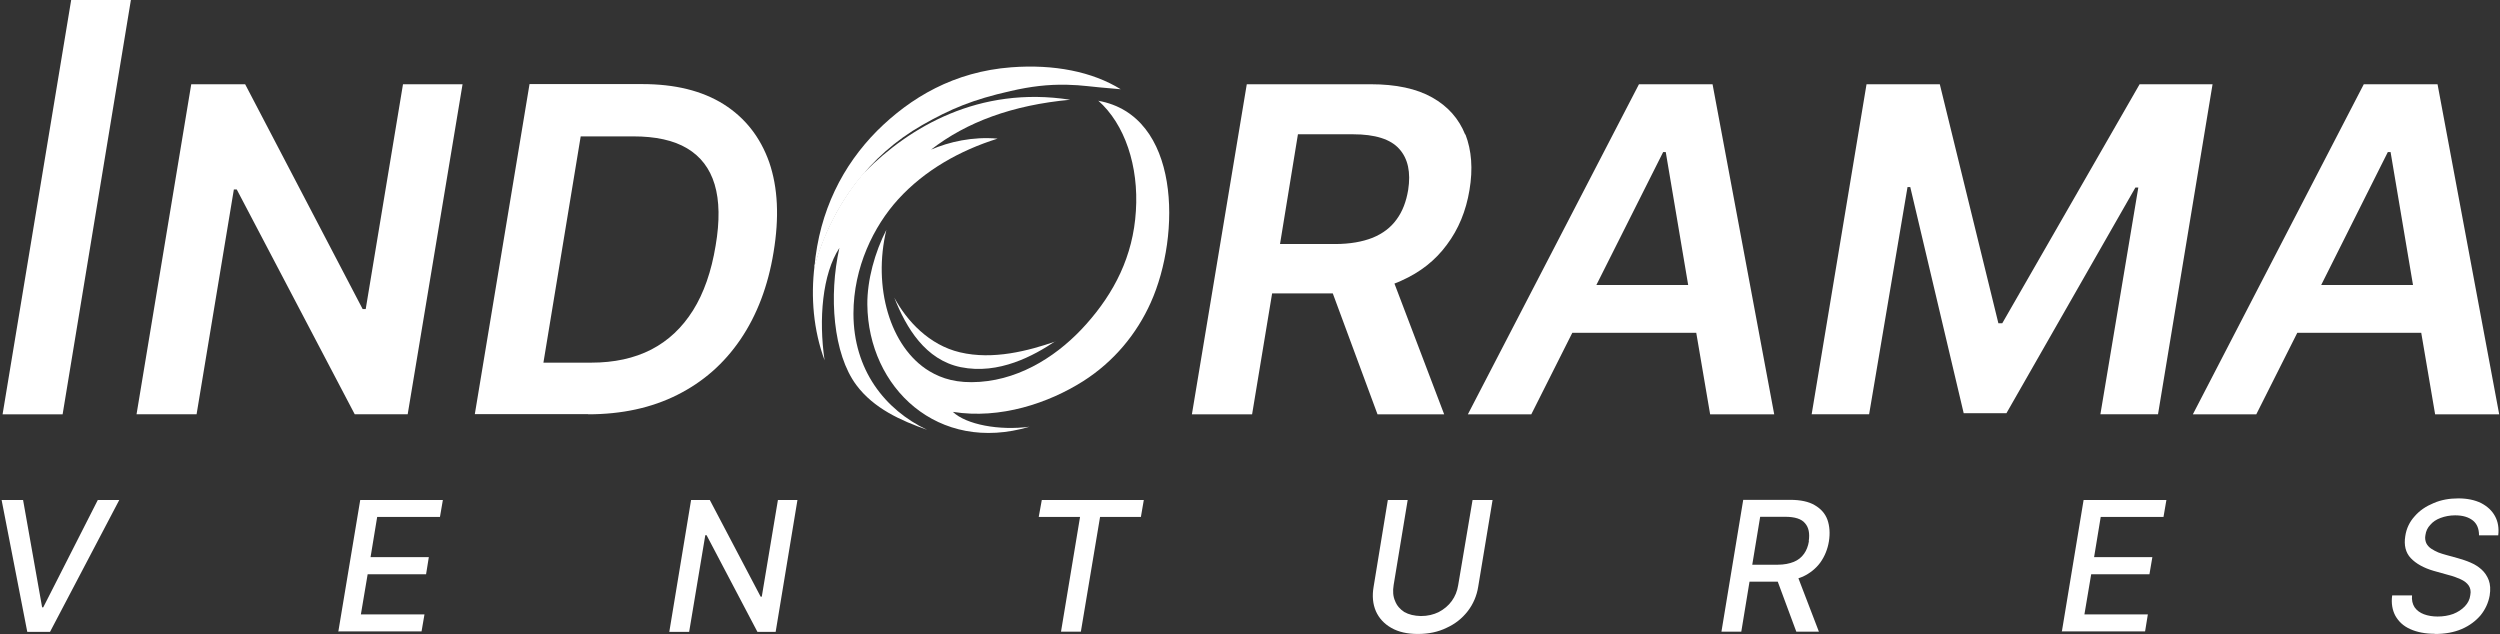 <?xml version="1.0" encoding="UTF-8" standalone="no"?>
<svg
   version="1.2"
   viewBox="0 0 1549 393"
   width="1549"
   height="393"
   id="svg22"
   sodipodi:docname="IVL.BK_BIG.D.svg"
   inkscape:version="1.3.2 (091e20e, 2023-11-25, custom)"
   xmlns:inkscape="http://www.inkscape.org/namespaces/inkscape"
   xmlns:sodipodi="http://sodipodi.sourceforge.net/DTD/sodipodi-0.dtd"
   xmlns="http://www.w3.org/2000/svg"
   xmlns:svg="http://www.w3.org/2000/svg">
  <rect x="0" y="0" width="1549" height="393" fill="#333333" stroke="none"/>
  <defs
     id="defs22" />
  <sodipodi:namedview
     id="namedview22"
     pagecolor="#ffffff"
     bordercolor="#000000"
     borderopacity="0.25"
     inkscape:showpageshadow="2"
     inkscape:pageopacity="0.0"
     inkscape:pagecheckerboard="0"
     inkscape:deskcolor="#d1d1d1"
     inkscape:zoom="0.56229826"
     inkscape:cx="774.5"
     inkscape:cy="196.51493"
     inkscape:window-width="1366"
     inkscape:window-height="745"
     inkscape:window-x="-8"
     inkscape:window-y="755"
     inkscape:window-maximized="1"
     inkscape:current-layer="svg22" />
  <style
     id="style1">.a{fill:#002d72}.b{fill:#093}.c{fill:#c03}</style>
  <path
     class="a"
     d="m81.1 0l-42.3 256.7h-37.2l42.5-256.7z"
     id="path1"
     style="fill:#ffffff" />
  <path
     class="a"
     d="m286.6 52.2l-34 204.5h-32.8l-73.1-139.3h-1.8l-23.1 139.3h-37.2l33.9-204.5h33.4l72.8 139.3h1.9l23.1-139.3c0 0 36.8 0 36.9 0z"
     id="path2"
     style="fill:#ffffff" />
  <path
     fill-rule="evenodd"
     class="a"
     d="m364.4 256.6h-70.2l33.9-204.5h69.8c20.3 0 37.1 4.1 50.5 12.5 13.3 8.4 22.7 20.4 28.2 35.9 5.4 15.7 6.3 34.2 2.7 55.8-3.4 20.9-10.3 39-20.5 54-10.2 15-23.2 26.4-39.2 34.4q-23.9 12-55.2 12zm78.4-142.3c-3-10-8.7-17.4-17.1-22.4-8.4-5-19.5-7.4-33.4-7.4h-32.5l-23.1 140.2h29.6q21.4 0 37.2-8.1c10.6-5.5 19.1-13.5 25.9-24.3 6.7-10.7 11.4-24.2 14-40.1 2.6-15.2 2.4-27.9-0.6-37.9z"
     id="path3"
     style="fill:#ffffff" />
  <path
     fill-rule="evenodd"
     class="a"
     d="m908 83.3c3.8 9.9 4.7 21.3 2.5 34.4q-3.2 19.5-14 33.9c-7.1 9.7-16.5 17.1-28.2 22.3-1.4 0.7-2.8 1.2-4.3 1.8l30.8 81h-41.3l-27.7-74.9h-37.6l-12.4 74.9h-37.3l34-204.5h76.8c15.6 0 28.4 2.7 38.1 8.2 9.8 5.5 16.5 13.2 20.4 22.9zm-41 9c-5.4-6.1-15-9.1-28.7-9.1h-34.1l-11.1 68h34.1c9.2 0 17-1.4 23.3-3.9 6.3-2.6 11.2-6.3 14.8-11.3 3.7-5 6-11.1 7.2-18.3 1.7-10.9-0.1-19.4-5.5-25.4z"
     id="path4"
     style="fill:#ffffff" />
  <path
     fill-rule="evenodd"
     class="a"
     d="m1051 206.2h-76.8l-25.4 50.5h-39.3l106-204.5h45.6l38.2 204.5h-39.7zm-5-29.6l-13.9-82.4h-1.6l-41.4 82.4c-0.1 0 56.9 0 56.9 0z"
     id="path5"
     style="fill:#ffffff" />
  <path
     class="a"
     d="m1156.5 52.2h45.4l36.3 148.1h2.4l85.1-148.1h45.2l-33.8 204.5h-35.7l23.5-140.5h-1.8l-79.9 139.8h-26.5l-33.1-140.1h-1.7l-23.8 140.8h-35.6z"
     id="path6"
     style="fill:#ffffff" />
  <path
     fill-rule="evenodd"
     class="a"
     d="m1500.2 206.2h-76.8l-25.4 50.5h-39.3l105.9-204.5h45.7l38.2 204.5h-39.7zm-5.1-29.6l-13.9-82.4h-1.7l-41.3 82.4c-0.1 0 56.9 0 56.9 0z"
     id="path7"
     style="fill:#ffffff" />
  <path
     fill-rule="evenodd"
     class="a"
     d="m680.3 62.4c51.2 9 51.6 83.1 32.7 125.1-8.6 19.2-22.7 36.5-41.9 48.7-21.3 13.5-51.3 23.7-80.7 19 8.3 7.9 28.7 11.7 47.5 9.2-56.6 16.9-100-24-100.5-75.8-0.1-15 4.6-32.2 11.8-46.2-8.5 35.3 2.2 72.7 26.5 87.5 8 4.8 17.4 7.7 31.4 6.7 26.7-1.9 49.7-17.5 65.9-35.7 17.3-19.4 29.1-42.1 30.8-70.2 1.8-27.7-6.8-53.8-23.4-68.4z"
     id="path8"
     style="fill:#ffffff" />
  <path
     fill-rule="evenodd"
     class="b"
     d="m653.8 211.5c-13.2 8.8-34.8 20.8-58.5 16-21.9-4.5-33.8-24.3-41.2-43.1 7.7 14.4 21.6 29.4 40.7 33.9 20.6 4.9 42.6-1 59.1-6.7z"
     id="path9"
     style="fill:#ffffff" />
  <path
     class="a"
     d="m533 109.8c0 0 0-0.2 0-0.3 0 0-0.1 0.2-0.2 0.3z"
     id="path10"
     style="fill:#ffffff" />
  <path
     class="a"
     d="m535.9 106.3c-0.9 1.1-1.9 2.1-2.8 3.2 0 0 0 0.2 0 0.3h-0.2c-12.6 15.6-22.3 34.1-28.2 54.8-2.4 19.6-0.7 39.9 6.2 58.6-3.7-25.4-1.4-53.4 9.2-69.6-6.7 29.6-3.9 65.7 10.5 85 10.8 14.5 27.6 22 43.8 27.7-26.1-12.4-45.6-37.1-45.6-72 0-28.7 12.6-54.2 27.7-70.8 16.5-18.1 38.3-30.3 61.6-37.6-15.4-1.4-30.1 2-41.2 6.8 22-17.1 50.4-27.6 86.2-30.9-56.6-8.8-99.7 17.1-127.1 44.6z"
     id="path11"
     style="fill:#ffffff" />
  <path
     class="a"
     d="m533.9 108.3c0 0-1 1-1.6 1.5h0.5c0 0 0.1-0.2 0.2-0.3 0.1-0.3 0.4-0.6 0.6-0.9 0-0.1 0.2-0.2 0.3-0.3z"
     id="path12"
     style="fill:#ffffff" />
  <path
     class="a"
     d="m533.7 108.6c0 0-0.5 0.6-0.6 0.9 0.9-1.1 1.9-2.2 2.8-3.2q-1 1-2 2c0 0.1-0.2 0.2-0.2 0.3z"
     id="path13"
     style="fill:#ffffff" />
  <path
     fill-rule="evenodd"
     class="c"
     d="m694.4 55.3c-22.2-1.8-22.3-2.5-33.6-2.8-11.6-0.2-22 1-34.6 3.9-23.5 5.3-37.1 11-54.8 21.1-32.6 18.6-55.9 49.5-66.8 88.1 3.1-35.1 17.7-63.2 38.8-84.5 20.8-20.7 47.7-36.7 83.2-39.4 26.5-2 50.2 2.7 67.8 13.6z"
     id="path14"
     style="fill:#ffffff" />
  <path
     class="a"
     d="m14.3 309.8l11.8 66.5h0.7l33.8-66.5h13.3l-42.9 81.7h-14.1l-15.9-81.7z"
     id="path15"
     style="fill:#ffffff" />
  <path
     class="a"
     d="m209.6 391.5l13.6-81.7h51.2l-1.8 10.5h-38.9l-4.1 24.9h36.1l-1.7 10.6h-36.2l-4.2 24.9h39.4l-1.8 10.5h-51.7z"
     id="path16"
     style="fill:#ffffff" />
  <path
     class="a"
     d="m494.1 309.8l-13.5 81.7h-11.3l-31.5-59.9h-0.8l-10 59.9h-12.3l13.5-81.7h11.6l31.5 59.9h0.7l10-59.9c0 0 12.2 0 12.1 0z"
     id="path17"
     style="fill:#ffffff" />
  <path
     class="a"
     d="m643.6 320.3l1.9-10.5h63.2l-1.8 10.5h-25.3l-11.9 71.1h-12.3l11.8-71.1h-25.5z"
     id="path18"
     style="fill:#ffffff" />
  <path
     class="a"
     d="m912.5 309.8h12.3l-8.9 53.7c-0.9 5.7-3.1 10.8-6.5 15.2-3.5 4.5-7.8 7.9-13.1 10.3-5.3 2.6-11.2 3.8-17.8 3.8-6.5 0-12-1.2-16.5-3.8-4.4-2.5-7.6-6-9.5-10.3-1.9-4.4-2.4-9.4-1.4-15.2l8.8-53.7h12.3l-8.7 52.7c-0.6 3.7-0.4 7 0.9 9.9 1.1 2.9 3.1 5.1 5.7 6.8 2.8 1.6 6.2 2.4 10.3 2.5 4.2 0 7.9-0.9 11.1-2.5 3.2-1.7 5.9-3.9 8-6.8 2.1-2.9 3.4-6.1 4-9.9l8.9-52.7z"
     id="path19"
     style="fill:#ffffff" />
  <path
     fill-rule="evenodd"
     class="a"
     d="m1133.2 335.4c-0.8 4.9-2.6 9.3-5.3 13.1-2.7 3.7-6.4 6.7-10.9 8.8q-1.3 0.5-2.7 1l12.7 33.1h-14l-11.5-31c-0.2 0-17.5 0-17.5 0l-5.1 31h-12.3l13.5-81.7h29.1c6.4 0 11.5 1.1 15.2 3.3 3.8 2.2 6.5 5.2 7.9 9.1 1.3 3.7 1.7 8.2 0.9 13.3zm-12.5-0.1c0.7-4.8 0-8.5-2.3-11.1-2.2-2.7-6.3-4-12.4-4h-15.4l-4.9 29.7h15.7c4.1 0 7.4-0.7 10.1-1.8q3.9-1.6 6.3-5c1.5-2.1 2.5-4.7 3-7.7z"
     id="path20"
     style="fill:#ffffff" />
  <path
     class="a"
     d="m1277.5 391.5l13.5-81.7h51.3l-1.8 10.5h-38.9l-4.1 24.9h36.1l-1.8 10.6h-36.1l-4.2 24.9h39.3l-1.7 10.5h-51.7z"
     id="path21"
     style="fill:#ffffff" />
  <path
     class="a"
     d="m1508.8 392.7c-6.1 0-11.2-1-15.4-2.9-4.3-1.9-7.2-4.7-9.2-8.2-1.9-3.5-2.7-7.9-2-12.7h12.3c-0.3 2.9 0.3 5.4 1.6 7.4 1.4 2 3.4 3.4 5.8 4.3 2.4 0.9 5.3 1.4 8.4 1.4q5.3 0 9.7-1.6c2.8-1.1 5.3-2.7 7.2-4.7 1.9-2 3.1-4.3 3.4-7 0.5-2.4 0-4.4-1-5.9-1.1-1.6-2.8-2.9-5-3.9-2.2-1-4.6-1.9-7.4-2.6l-9.3-2.6c-6.2-1.8-11-4.5-14.2-7.9-3.2-3.4-4.3-8-3.4-13.6 0.7-4.8 2.7-8.9 5.8-12.3 3.1-3.6 7-6.2 11.8-8.2 4.6-2 9.7-2.9 15.3-2.9 5.5 0 10.2 1 14.1 2.9 3.8 2 6.7 4.6 8.6 8.1q2.8 5.1 2 11.9h-11.9c0-4-1.2-7.1-3.8-9.2-2.7-2.1-6.2-3.2-11-3.2-3.3 0-6.3 0.6-9 1.6-2.7 1-4.8 2.4-6.4 4.3q-2.5 2.6-3 6.3c-0.4 1.9-0.1 3.5 0.5 5 0.7 1.4 1.7 2.5 3 3.4 1.4 0.9 2.8 1.7 4.5 2.4 1.6 0.6 3.2 1.1 4.7 1.5l7.6 2.1c2.4 0.7 5 1.5 7.5 2.6 2.6 1.1 4.9 2.5 6.9 4.3q3 2.7 4.5 6.6c1 2.7 1.2 5.8 0.6 9.6-0.8 4.5-2.7 8.6-5.6 12.2-3 3.5-6.8 6.4-11.6 8.5-4.9 2.1-10.4 3.1-16.9 3.1z"
     id="path22"
     style="fill:#ffffff" />
</svg>
